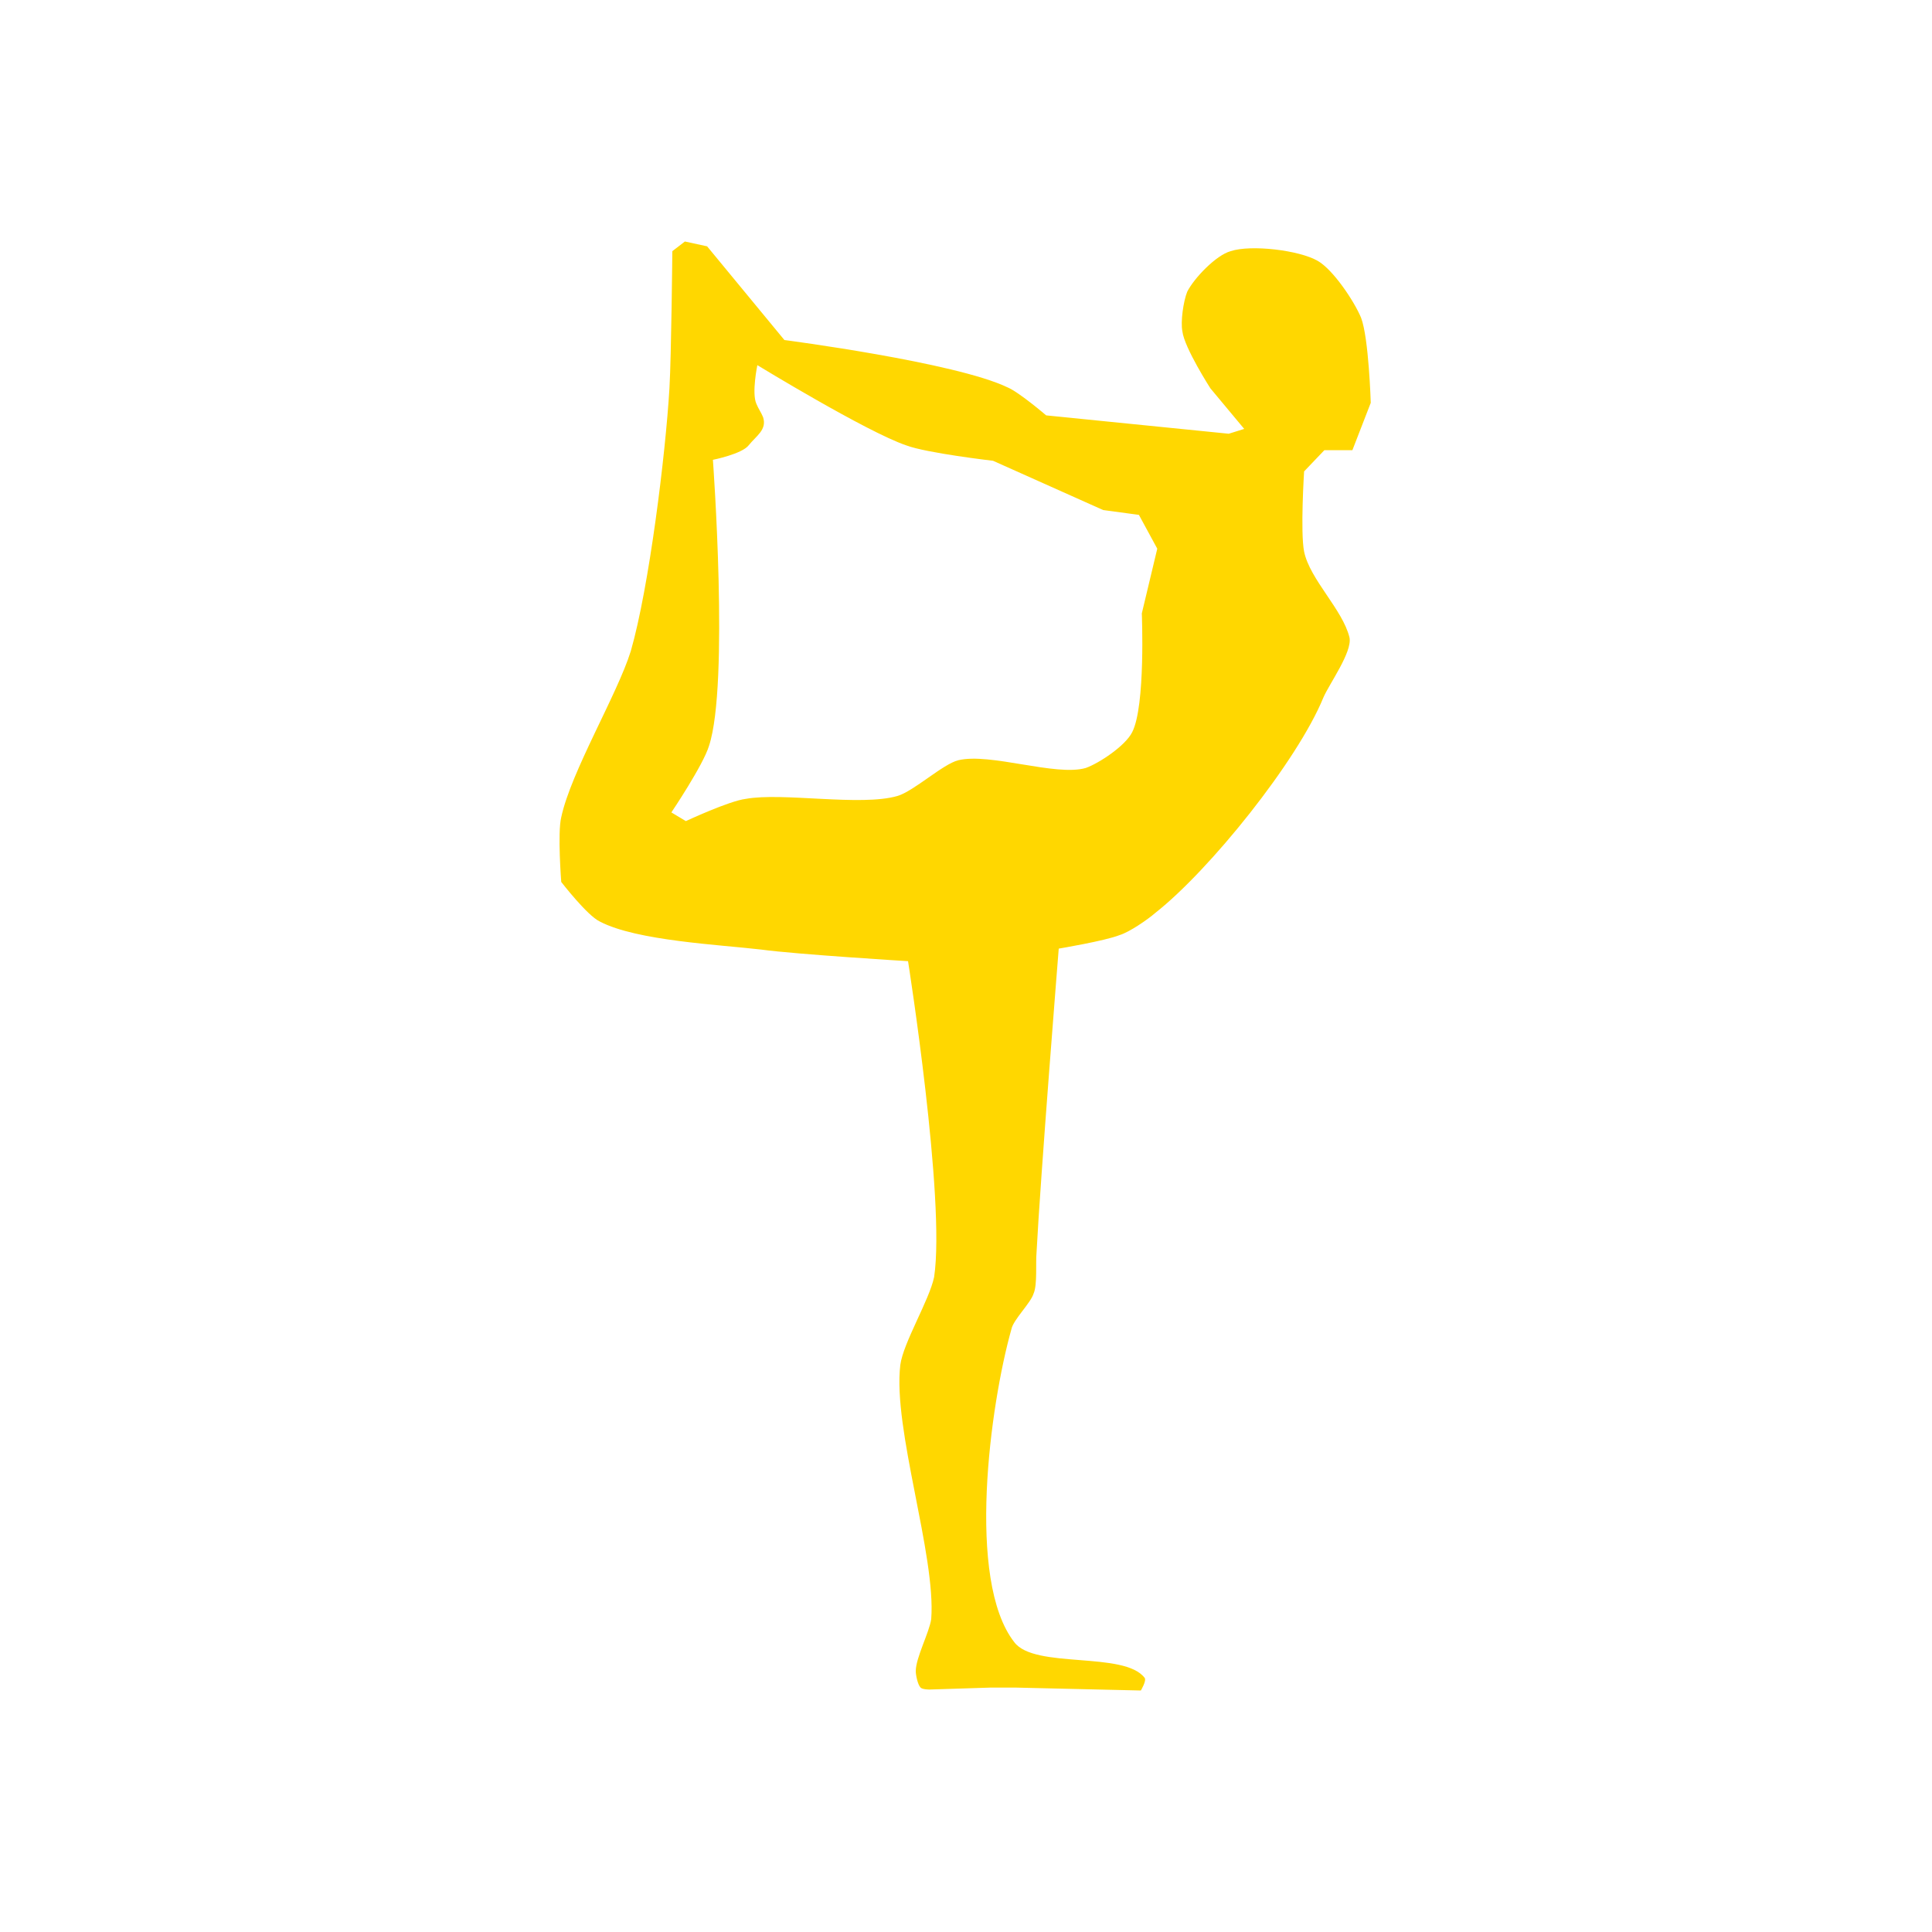 <svg data-bbox="57.922 25 83.978 150" viewBox="0 0 200 200" xmlns="http://www.w3.org/2000/svg" data-type="color">
    <g>
        <path d="M78.8 98.3c-4.2-.5-12.9-.9-16.7-2.9-1.3-.6-4-4.1-4-4.1s-.4-5.1 0-6.7c1-4.7 5.8-12.7 7.2-17.2 1.9-6.6 3.6-20.4 4-27.2.2-3.5.3-14.2.3-14.2l1.3-1 2.3.5 8 9.7s17.7 2.3 23.1 4.9c1.2.5 4 2.9 4 2.9l18.9 1.9 1.6-.5-3.5-4.2s-2.7-4.2-2.9-5.9c-.2-1 .1-3.1.5-4.1.7-1.4 3-3.8 4.5-4.2 2.1-.7 7.1-.1 9 1 1.6.9 3.8 4.2 4.5 5.9.8 2.1 1 8.8 1 8.8l-1.9 4.9h-2.9l-2.1 2.2s-.4 6.3 0 8.3c.6 2.9 4 6 4.7 8.9.3 1.5-2.1 4.8-2.7 6.2-2.7 6.6-11.8 17.9-17.4 22.3-.8.7-2.7 2-3.7 2.3-1.5.6-6.3 1.4-6.3 1.4s-1.9 23.7-2.3 31.5c-.1 1 .1 3.3-.3 4.2-.3 1-2.1 2.7-2.3 3.7-2.2 7.8-4.7 26 .3 32.4 2.1 2.8 11.4.9 13.5 3.7.2.3-.4 1.3-.4 1.3l-12.9-.3h-2.7l-6.3.2s-.7 0-.9-.2c-.3-.3-.5-1.3-.5-1.7 0-1.4 1.4-4 1.6-5.4.5-6.6-4-19.7-3.2-26.3.3-2.3 3-6.7 3.5-9.1 1.2-8-2.7-32.7-2.7-32.7s-11.5-.7-15.2-1.2zm-.5-56.5c.2.5.5.9.7 1.4.4 1.3-.7 1.9-1.5 2.9-.7.9-3.7 1.5-3.7 1.5s1.7 23.2-.4 29.6c-.6 2-3.9 6.9-3.9 6.9l1.5.9s4.5-2.1 6.2-2.3c3.8-.7 11.9.8 15.7-.3 1.7-.5 4.7-3.3 6.3-3.7 3.3-.8 10.1 1.7 13.2.8 1.4-.5 4.1-2.3 4.8-3.7 1.4-2.7 1-12.3 1-12.3l1.6-6.7-1.9-3.5-3.7-.5-11.4-5.1s-6.9-.8-9-1.6c-4.1-1.4-15.4-8.3-15.4-8.3s-.6 2.9-.1 4z" fill="#ffd700" data-color="1"/>
    </g>
</svg>
